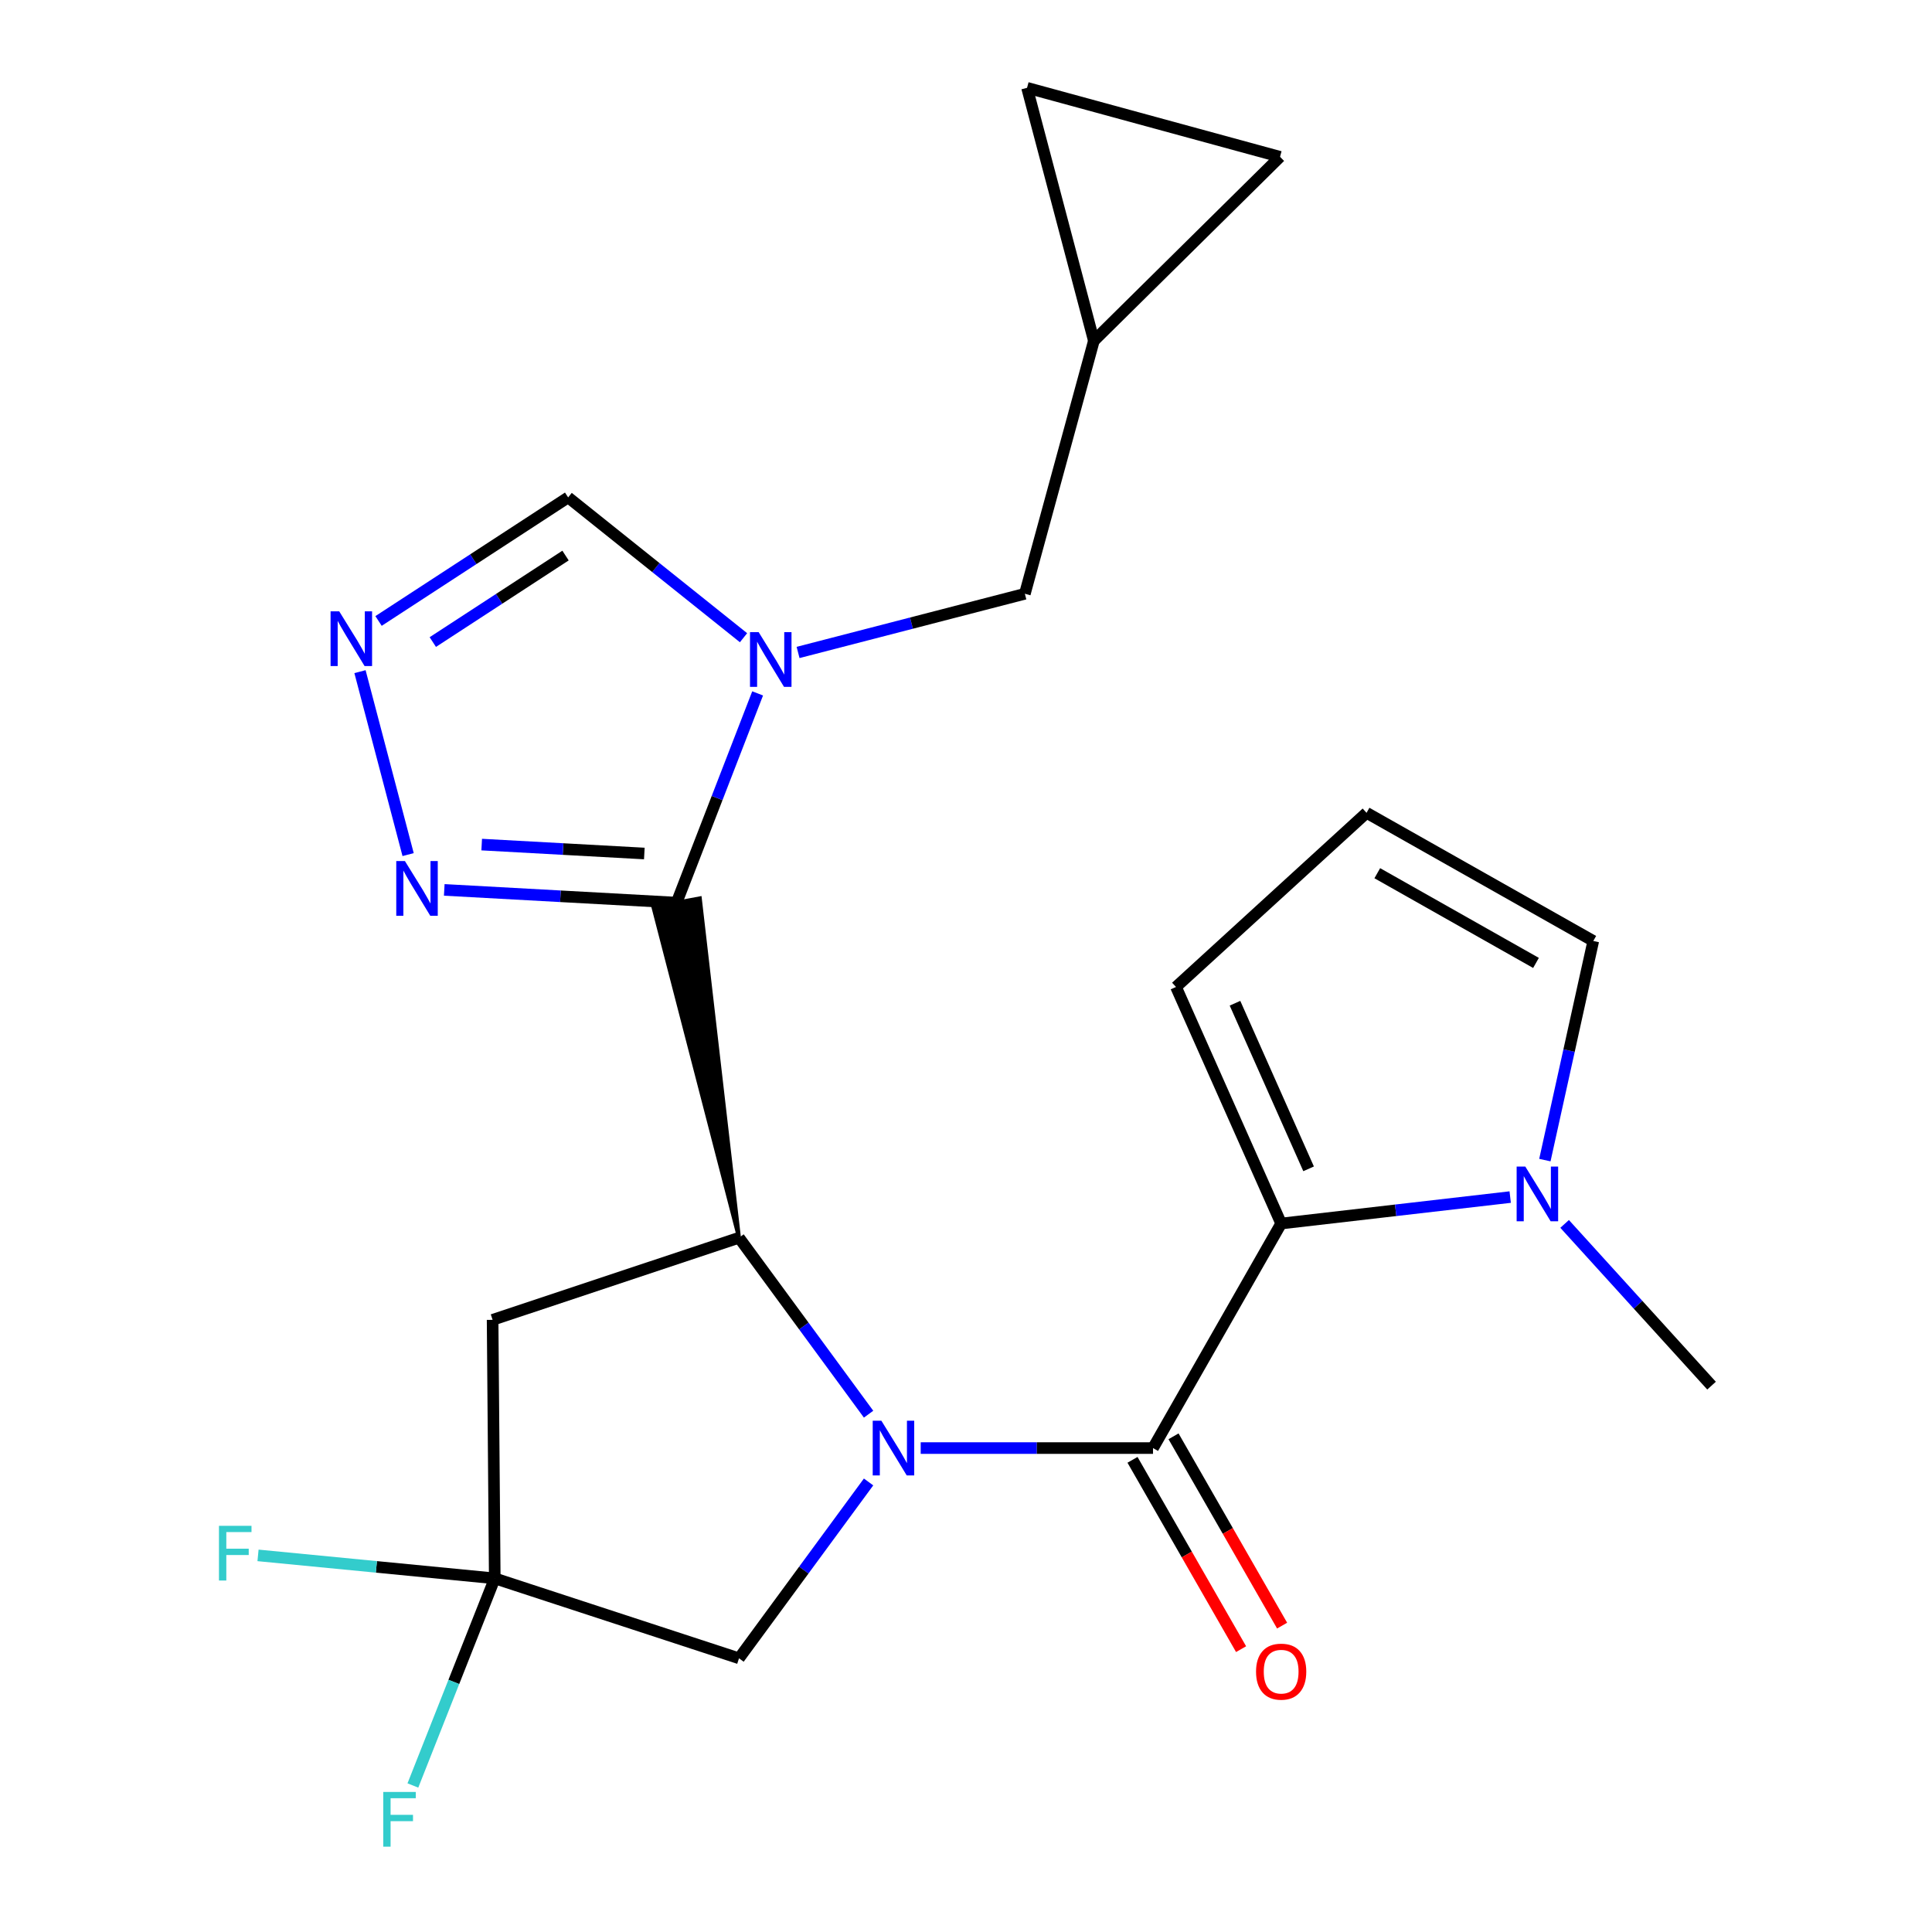 <?xml version='1.0' encoding='iso-8859-1'?>
<svg version='1.1' baseProfile='full'
              xmlns='http://www.w3.org/2000/svg'
                      xmlns:rdkit='http://www.rdkit.org/xml'
                      xmlns:xlink='http://www.w3.org/1999/xlink'
                  xml:space='preserve'
width='1000px' height='1000px' viewBox='0 0 1000 1000'>
<!-- END OF HEADER -->
<rect style='opacity:1.0;fill:#FFFFFF;stroke:none' width='1000' height='1000' x='0' y='0'> </rect>
<path class='bond-1' d='M 449.578,731.982 L 416.046,686.316' style='fill:none;fill-rule:evenodd;stroke:#0000FF;stroke-width:6px;stroke-linecap:butt;stroke-linejoin:miter;stroke-opacity:1' />
<path class='bond-1' d='M 416.046,686.316 L 382.513,640.65' style='fill:none;fill-rule:evenodd;stroke:#000000;stroke-width:6px;stroke-linecap:butt;stroke-linejoin:miter;stroke-opacity:1' />
<path class='bond-2' d='M 476.554,749.519 L 536.675,749.519' style='fill:none;fill-rule:evenodd;stroke:#0000FF;stroke-width:6px;stroke-linecap:butt;stroke-linejoin:miter;stroke-opacity:1' />
<path class='bond-2' d='M 536.675,749.519 L 596.797,749.519' style='fill:none;fill-rule:evenodd;stroke:#000000;stroke-width:6px;stroke-linecap:butt;stroke-linejoin:miter;stroke-opacity:1' />
<path class='bond-11' d='M 449.572,767.055 L 416.043,812.694' style='fill:none;fill-rule:evenodd;stroke:#0000FF;stroke-width:6px;stroke-linecap:butt;stroke-linejoin:miter;stroke-opacity:1' />
<path class='bond-11' d='M 416.043,812.694 L 382.513,858.334' style='fill:none;fill-rule:evenodd;stroke:#000000;stroke-width:6px;stroke-linecap:butt;stroke-linejoin:miter;stroke-opacity:1' />
<path class='bond-0' d='M 382.513,640.65 L 362.233,464.966 L 338.167,469.45 Z' style='fill:#000000;fill-rule:evenodd;fill-opacity:1;stroke:#000000;stroke-width:2px;stroke-linecap:butt;stroke-linejoin:miter;stroke-opacity:1;' />
<path class='bond-3' d='M 350.2,467.208 L 371.175,413.054' style='fill:none;fill-rule:evenodd;stroke:#000000;stroke-width:6px;stroke-linecap:butt;stroke-linejoin:miter;stroke-opacity:1' />
<path class='bond-3' d='M 371.175,413.054 L 392.151,358.9' style='fill:none;fill-rule:evenodd;stroke:#0000FF;stroke-width:6px;stroke-linecap:butt;stroke-linejoin:miter;stroke-opacity:1' />
<path class='bond-5' d='M 350.2,467.208 L 290.074,463.909' style='fill:none;fill-rule:evenodd;stroke:#000000;stroke-width:6px;stroke-linecap:butt;stroke-linejoin:miter;stroke-opacity:1' />
<path class='bond-5' d='M 290.074,463.909 L 229.948,460.61' style='fill:none;fill-rule:evenodd;stroke:#0000FF;stroke-width:6px;stroke-linecap:butt;stroke-linejoin:miter;stroke-opacity:1' />
<path class='bond-5' d='M 333.503,441.775 L 291.415,439.466' style='fill:none;fill-rule:evenodd;stroke:#000000;stroke-width:6px;stroke-linecap:butt;stroke-linejoin:miter;stroke-opacity:1' />
<path class='bond-5' d='M 291.415,439.466 L 249.327,437.157' style='fill:none;fill-rule:evenodd;stroke:#0000FF;stroke-width:6px;stroke-linecap:butt;stroke-linejoin:miter;stroke-opacity:1' />
<path class='bond-7' d='M 382.513,640.65 L 254.972,683.151' style='fill:none;fill-rule:evenodd;stroke:#000000;stroke-width:6px;stroke-linecap:butt;stroke-linejoin:miter;stroke-opacity:1' />
<path class='bond-4' d='M 596.797,749.519 L 663.125,633.293' style='fill:none;fill-rule:evenodd;stroke:#000000;stroke-width:6px;stroke-linecap:butt;stroke-linejoin:miter;stroke-opacity:1' />
<path class='bond-15' d='M 586.179,755.609 L 614.281,804.604' style='fill:none;fill-rule:evenodd;stroke:#000000;stroke-width:6px;stroke-linecap:butt;stroke-linejoin:miter;stroke-opacity:1' />
<path class='bond-15' d='M 614.281,804.604 L 642.382,853.598' style='fill:none;fill-rule:evenodd;stroke:#FF0000;stroke-width:6px;stroke-linecap:butt;stroke-linejoin:miter;stroke-opacity:1' />
<path class='bond-15' d='M 607.415,743.429 L 635.516,792.424' style='fill:none;fill-rule:evenodd;stroke:#000000;stroke-width:6px;stroke-linecap:butt;stroke-linejoin:miter;stroke-opacity:1' />
<path class='bond-15' d='M 635.516,792.424 L 663.617,841.418' style='fill:none;fill-rule:evenodd;stroke:#FF0000;stroke-width:6px;stroke-linecap:butt;stroke-linejoin:miter;stroke-opacity:1' />
<path class='bond-10' d='M 384.845,330.086 L 339.458,293.769' style='fill:none;fill-rule:evenodd;stroke:#0000FF;stroke-width:6px;stroke-linecap:butt;stroke-linejoin:miter;stroke-opacity:1' />
<path class='bond-10' d='M 339.458,293.769 L 294.072,257.453' style='fill:none;fill-rule:evenodd;stroke:#000000;stroke-width:6px;stroke-linecap:butt;stroke-linejoin:miter;stroke-opacity:1' />
<path class='bond-12' d='M 413.079,337.709 L 471.774,322.524' style='fill:none;fill-rule:evenodd;stroke:#0000FF;stroke-width:6px;stroke-linecap:butt;stroke-linejoin:miter;stroke-opacity:1' />
<path class='bond-12' d='M 471.774,322.524 L 530.469,307.338' style='fill:none;fill-rule:evenodd;stroke:#000000;stroke-width:6px;stroke-linecap:butt;stroke-linejoin:miter;stroke-opacity:1' />
<path class='bond-9' d='M 663.125,633.293 L 722.4,626.448' style='fill:none;fill-rule:evenodd;stroke:#000000;stroke-width:6px;stroke-linecap:butt;stroke-linejoin:miter;stroke-opacity:1' />
<path class='bond-9' d='M 722.4,626.448 L 781.675,619.604' style='fill:none;fill-rule:evenodd;stroke:#0000FF;stroke-width:6px;stroke-linecap:butt;stroke-linejoin:miter;stroke-opacity:1' />
<path class='bond-14' d='M 663.125,633.293 L 608.697,510.851' style='fill:none;fill-rule:evenodd;stroke:#000000;stroke-width:6px;stroke-linecap:butt;stroke-linejoin:miter;stroke-opacity:1' />
<path class='bond-14' d='M 677.33,604.983 L 639.231,519.273' style='fill:none;fill-rule:evenodd;stroke:#000000;stroke-width:6px;stroke-linecap:butt;stroke-linejoin:miter;stroke-opacity:1' />
<path class='bond-6' d='M 211.24,442.336 L 186.329,347.643' style='fill:none;fill-rule:evenodd;stroke:#0000FF;stroke-width:6px;stroke-linecap:butt;stroke-linejoin:miter;stroke-opacity:1' />
<path class='bond-25' d='M 195.933,321.413 L 245.002,289.433' style='fill:none;fill-rule:evenodd;stroke:#0000FF;stroke-width:6px;stroke-linecap:butt;stroke-linejoin:miter;stroke-opacity:1' />
<path class='bond-25' d='M 245.002,289.433 L 294.072,257.453' style='fill:none;fill-rule:evenodd;stroke:#000000;stroke-width:6px;stroke-linecap:butt;stroke-linejoin:miter;stroke-opacity:1' />
<path class='bond-25' d='M 224.02,332.328 L 258.368,309.942' style='fill:none;fill-rule:evenodd;stroke:#0000FF;stroke-width:6px;stroke-linecap:butt;stroke-linejoin:miter;stroke-opacity:1' />
<path class='bond-25' d='M 258.368,309.942 L 292.717,287.556' style='fill:none;fill-rule:evenodd;stroke:#000000;stroke-width:6px;stroke-linecap:butt;stroke-linejoin:miter;stroke-opacity:1' />
<path class='bond-23' d='M 254.972,683.151 L 256.087,816.962' style='fill:none;fill-rule:evenodd;stroke:#000000;stroke-width:6px;stroke-linecap:butt;stroke-linejoin:miter;stroke-opacity:1' />
<path class='bond-8' d='M 256.087,816.962 L 382.513,858.334' style='fill:none;fill-rule:evenodd;stroke:#000000;stroke-width:6px;stroke-linecap:butt;stroke-linejoin:miter;stroke-opacity:1' />
<path class='bond-20' d='M 256.087,816.962 L 194.82,811.013' style='fill:none;fill-rule:evenodd;stroke:#000000;stroke-width:6px;stroke-linecap:butt;stroke-linejoin:miter;stroke-opacity:1' />
<path class='bond-20' d='M 194.82,811.013 L 133.552,805.065' style='fill:none;fill-rule:evenodd;stroke:#33CCCC;stroke-width:6px;stroke-linecap:butt;stroke-linejoin:miter;stroke-opacity:1' />
<path class='bond-21' d='M 256.087,816.962 L 234.898,870.562' style='fill:none;fill-rule:evenodd;stroke:#000000;stroke-width:6px;stroke-linecap:butt;stroke-linejoin:miter;stroke-opacity:1' />
<path class='bond-21' d='M 234.898,870.562 L 213.709,924.163' style='fill:none;fill-rule:evenodd;stroke:#33CCCC;stroke-width:6px;stroke-linecap:butt;stroke-linejoin:miter;stroke-opacity:1' />
<path class='bond-16' d='M 799.622,600.467 L 812.151,543.759' style='fill:none;fill-rule:evenodd;stroke:#0000FF;stroke-width:6px;stroke-linecap:butt;stroke-linejoin:miter;stroke-opacity:1' />
<path class='bond-16' d='M 812.151,543.759 L 824.681,487.05' style='fill:none;fill-rule:evenodd;stroke:#000000;stroke-width:6px;stroke-linecap:butt;stroke-linejoin:miter;stroke-opacity:1' />
<path class='bond-22' d='M 809.845,633.49 L 847.87,675.348' style='fill:none;fill-rule:evenodd;stroke:#0000FF;stroke-width:6px;stroke-linecap:butt;stroke-linejoin:miter;stroke-opacity:1' />
<path class='bond-22' d='M 847.87,675.348 L 885.895,717.205' style='fill:none;fill-rule:evenodd;stroke:#000000;stroke-width:6px;stroke-linecap:butt;stroke-linejoin:miter;stroke-opacity:1' />
<path class='bond-13' d='M 530.469,307.338 L 566.183,176.397' style='fill:none;fill-rule:evenodd;stroke:#000000;stroke-width:6px;stroke-linecap:butt;stroke-linejoin:miter;stroke-opacity:1' />
<path class='bond-17' d='M 566.183,176.397 L 662.54,81.168' style='fill:none;fill-rule:evenodd;stroke:#000000;stroke-width:6px;stroke-linecap:butt;stroke-linejoin:miter;stroke-opacity:1' />
<path class='bond-18' d='M 566.183,176.397 L 531.598,45.455' style='fill:none;fill-rule:evenodd;stroke:#000000;stroke-width:6px;stroke-linecap:butt;stroke-linejoin:miter;stroke-opacity:1' />
<path class='bond-19' d='M 608.697,510.851 L 707.325,420.709' style='fill:none;fill-rule:evenodd;stroke:#000000;stroke-width:6px;stroke-linecap:butt;stroke-linejoin:miter;stroke-opacity:1' />
<path class='bond-24' d='M 824.681,487.05 L 707.325,420.709' style='fill:none;fill-rule:evenodd;stroke:#000000;stroke-width:6px;stroke-linecap:butt;stroke-linejoin:miter;stroke-opacity:1' />
<path class='bond-24' d='M 795.03,498.41 L 712.881,451.971' style='fill:none;fill-rule:evenodd;stroke:#000000;stroke-width:6px;stroke-linecap:butt;stroke-linejoin:miter;stroke-opacity:1' />
<path class='bond-26' d='M 662.54,81.168 L 531.598,45.455' style='fill:none;fill-rule:evenodd;stroke:#000000;stroke-width:6px;stroke-linecap:butt;stroke-linejoin:miter;stroke-opacity:1' />
<path  class='atom-0' d='M 456.195 735.359
L 465.475 750.359
Q 466.395 751.839, 467.875 754.519
Q 469.355 757.199, 469.435 757.359
L 469.435 735.359
L 473.195 735.359
L 473.195 763.679
L 469.315 763.679
L 459.355 747.279
Q 458.195 745.359, 456.955 743.159
Q 455.755 740.959, 455.395 740.279
L 455.395 763.679
L 451.715 763.679
L 451.715 735.359
L 456.195 735.359
' fill='#0000FF'/>
<path  class='atom-4' d='M 392.682 327.206
L 401.962 342.206
Q 402.882 343.686, 404.362 346.366
Q 405.842 349.046, 405.922 349.206
L 405.922 327.206
L 409.682 327.206
L 409.682 355.526
L 405.802 355.526
L 395.842 339.126
Q 394.682 337.206, 393.442 335.006
Q 392.242 332.806, 391.882 332.126
L 391.882 355.526
L 388.202 355.526
L 388.202 327.206
L 392.682 327.206
' fill='#0000FF'/>
<path  class='atom-6' d='M 209.584 445.677
L 218.864 460.677
Q 219.784 462.157, 221.264 464.837
Q 222.744 467.517, 222.824 467.677
L 222.824 445.677
L 226.584 445.677
L 226.584 473.997
L 222.704 473.997
L 212.744 457.597
Q 211.584 455.677, 210.344 453.477
Q 209.144 451.277, 208.784 450.597
L 208.784 473.997
L 205.104 473.997
L 205.104 445.677
L 209.584 445.677
' fill='#0000FF'/>
<path  class='atom-7' d='M 175.584 316.435
L 184.864 331.435
Q 185.784 332.915, 187.264 335.595
Q 188.744 338.275, 188.824 338.435
L 188.824 316.435
L 192.584 316.435
L 192.584 344.755
L 188.704 344.755
L 178.744 328.355
Q 177.584 326.435, 176.344 324.235
Q 175.144 322.035, 174.784 321.355
L 174.784 344.755
L 171.104 344.755
L 171.104 316.435
L 175.584 316.435
' fill='#0000FF'/>
<path  class='atom-10' d='M 789.493 603.819
L 798.773 618.819
Q 799.693 620.299, 801.173 622.979
Q 802.653 625.659, 802.733 625.819
L 802.733 603.819
L 806.493 603.819
L 806.493 632.139
L 802.613 632.139
L 792.653 615.739
Q 791.493 613.819, 790.253 611.619
Q 789.053 609.419, 788.693 608.739
L 788.693 632.139
L 785.013 632.139
L 785.013 603.819
L 789.493 603.819
' fill='#0000FF'/>
<path  class='atom-16' d='M 650.125 865.241
Q 650.125 858.441, 653.485 854.641
Q 656.845 850.841, 663.125 850.841
Q 669.405 850.841, 672.765 854.641
Q 676.125 858.441, 676.125 865.241
Q 676.125 872.121, 672.725 876.041
Q 669.325 879.921, 663.125 879.921
Q 656.885 879.921, 653.485 876.041
Q 650.125 872.161, 650.125 865.241
M 663.125 876.721
Q 667.445 876.721, 669.765 873.841
Q 672.125 870.921, 672.125 865.241
Q 672.125 859.681, 669.765 856.881
Q 667.445 854.041, 663.125 854.041
Q 658.805 854.041, 656.445 856.841
Q 654.125 859.641, 654.125 865.241
Q 654.125 870.961, 656.445 873.841
Q 658.805 876.721, 663.125 876.721
' fill='#FF0000'/>
<path  class='atom-21' d='M 113.338 789.76
L 130.178 789.76
L 130.178 793
L 117.138 793
L 117.138 801.6
L 128.738 801.6
L 128.738 804.88
L 117.138 804.88
L 117.138 818.08
L 113.338 818.08
L 113.338 789.76
' fill='#33CCCC'/>
<path  class='atom-22' d='M 198.366 927.515
L 215.206 927.515
L 215.206 930.755
L 202.166 930.755
L 202.166 939.355
L 213.766 939.355
L 213.766 942.635
L 202.166 942.635
L 202.166 955.835
L 198.366 955.835
L 198.366 927.515
' fill='#33CCCC'/>
</svg>
